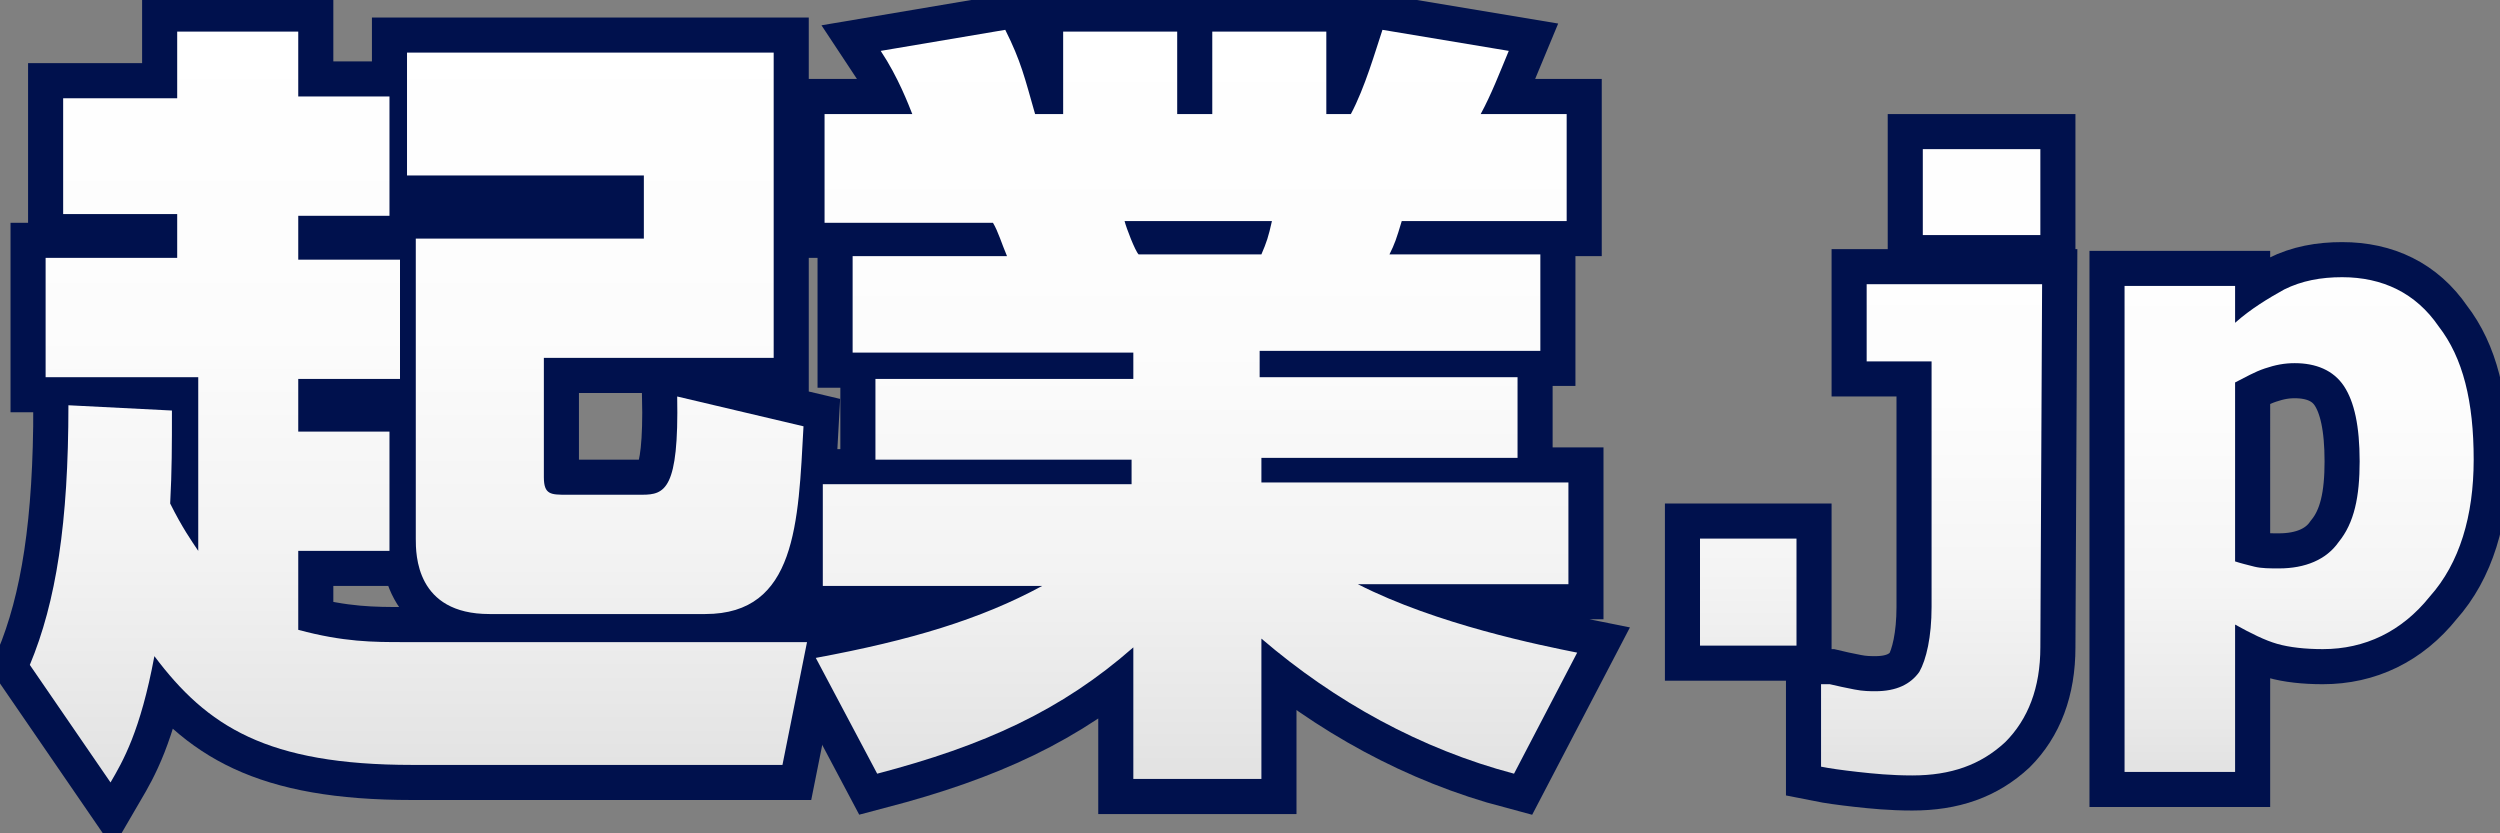 <?xml version="1.0" encoding="utf-8"?>
<!-- Generator: Adobe Illustrator 27.0.1, SVG Export Plug-In . SVG Version: 6.00 Build 0)  -->
<svg version="1.1" id="レイヤー_1のコピー" xmlns="http://www.w3.org/2000/svg" xmlns:xlink="http://www.w3.org/1999/xlink"
	 x="0px" y="0px" viewBox="0 0 142.5 47.5" style="enable-background:new 0 0 142.5 47.5;" xml:space="preserve">
<rect x="0" y="0" width="142.5" height="47.5" fill="#808080" stroke="none"/>
<style type="text/css">
	.st0{fill:#FFFFFF;stroke:#FFFFFF;stroke-width:3;stroke-miterlimit:10;}
	.st1{fill:#001E4E;stroke:#00114D;stroke-width:4;stroke-miterlimit:10;}
	.st2{fill:url(#SVGID_1_);}
	.st3{fill:url(#SVGID_00000138573761756558665760000003425581952676896189_);}
	.st4{fill:url(#SVGID_00000142137375199228747110000008630334688277800108_);}
	.st5{fill:url(#SVGID_00000159463958852606155720000018164816650960849588_);}
	.st6{fill:url(#SVGID_00000062187932713703552700000004091255447236776587_);}
</style>
<g>
	<path class="st0" d="M9.8,23.4c0,2,0,3.4-0.1,5.3c0.7,1.4,1.2,2.1,1.6,2.7v-9.9H2.6v-6.8h7.5v-2.5H3.6V5.6h6.5V1.8H17v3.7h5.2v6.8
		H17v2.5h5.8v6.8H17v3h5.2v6.8H17v4.5c2.6,0.7,4.3,0.7,6,0.7h23l-1.4,7H23.5c-8.3,0-11.7-2.2-14.7-6.2c-0.8,4.3-1.8,6-2.5,7.2
		l-4.6-6.7c1.5-3.6,2.2-8.1,2.2-14.8L9.8,23.4z M44.1,3v17.4H31v6.8c0,1,0.4,1,1.3,1h4.3c1.3,0,2.1-0.3,2-5.6l7.2,1.7
		C45.5,29.8,45.4,35,40.2,35H27.9c-4.2,0-4.2-3.4-4.2-4.3V13.6h13V10H23.2V3H44.1z"/>
	<path class="st0" d="M46.5,37.5c5.4-1,9.4-2.2,12.9-4.1H46.9v-5.8h17.6v-1.4H49.9v-4.6h14.7v-1.5h-16v-5.5h8.8
		c-0.3-0.7-0.5-1.4-0.8-1.9H47V6.5h5c-0.2-0.5-0.8-2.1-1.8-3.6l7.1-1.2c0.9,1.8,1.1,2.7,1.7,4.8h1.6V1.8h6.5v4.7h2V1.8h6.5v4.7H77
		c0.8-1.5,1.4-3.6,1.8-4.8L86,2.9c-0.5,1.2-1,2.5-1.6,3.6h4.9v6.1h-9.4c-0.3,1-0.4,1.3-0.7,1.9h8.6V20h-16v1.5h14.7v4.6H71.9v1.4
		h17.5v5.8h-12c4.5,2.3,10.5,3.5,12.5,3.9l-3.6,6.9C81,42.7,76.1,40,71.9,36.4v8h-7.3v-7.5c-4.1,3.6-8.5,5.6-14.6,7.2L46.5,37.5z
		 M64.1,12.6c0.1,0.4,0.6,1.7,0.8,1.9h7c0.3-0.7,0.4-1,0.6-1.9H64.1z"/>
	<path class="st0" d="M102.4,36.8h-5.5v-6.1h5.5V36.8z"/>
	<path class="st0" d="M116.3,36.9c0,2.3-0.7,4.1-2,5.4c-1.4,1.3-3.1,1.9-5.3,1.9c-1.2,0-2.2-0.1-3.1-0.2s-1.6-0.2-2.1-0.3V39h0.5
		c0.4,0.1,0.9,0.2,1.4,0.3s0.9,0.1,1.2,0.1c1.2,0,2-0.4,2.5-1.1c0.4-0.7,0.7-2,0.7-3.7v-14h-3.7v-4.4h10L116.3,36.9L116.3,36.9z
		 M116.3,13.4h-6.7V8.5h6.7V13.4z"/>
	<path class="st0" d="M141,26.2c0,3.2-0.8,5.9-2.5,7.8c-1.6,2-3.7,3-6.1,3c-1,0-1.9-0.1-2.6-0.3c-0.7-0.2-1.5-0.6-2.4-1.1V44h-6.3
		V16.3h6.3v2.1c0.9-0.8,1.9-1.4,2.8-1.9c1-0.5,2.1-0.7,3.3-0.7c2.3,0,4.2,0.9,5.5,2.8C140.4,20.4,141,22.9,141,26.2z M134.5,26.3
		c0-2-0.3-3.4-0.9-4.3s-1.6-1.3-2.8-1.3c-0.6,0-1.1,0.1-1.7,0.3c-0.6,0.2-1.1,0.5-1.7,0.8V32c0.3,0.1,0.7,0.2,1.1,0.3
		c0.4,0.1,0.9,0.1,1.4,0.1c1.5,0,2.7-0.5,3.4-1.5C134.2,29.8,134.5,28.3,134.5,26.3z"/>
</g>
<g>
	<path class="st1" d="M9.8,23.4c0,2,0,3.4-0.1,5.3c0.7,1.4,1.2,2.1,1.6,2.7v-9.9H2.6v-6.8h7.5v-2.5H3.6V5.6h6.5V1.8H17v3.7h5.2v6.8
		H17v2.5h5.8v6.8H17v3h5.2v6.8H17v4.5c2.6,0.7,4.3,0.7,6,0.7h23l-1.4,7H23.5c-8.3,0-11.7-2.2-14.7-6.2c-0.8,4.3-1.8,6-2.5,7.2
		l-4.6-6.7c1.5-3.6,2.2-8.1,2.2-14.8L9.8,23.4z M44.1,3v17.4H31v6.8c0,1,0.4,1,1.3,1h4.3c1.3,0,2.1-0.3,2-5.6l7.2,1.7
		C45.5,29.8,45.4,35,40.2,35H27.9c-4.2,0-4.2-3.4-4.2-4.3V13.6h13V10H23.2V3H44.1z"/>
	<path class="st1" d="M46.5,37.5c5.4-1,9.4-2.2,12.9-4.1H46.9v-5.8h17.6v-1.4H49.9v-4.6h14.7v-1.5h-16v-5.5h8.8
		c-0.3-0.7-0.5-1.4-0.8-1.9H47V6.5h5c-0.2-0.5-0.8-2.1-1.8-3.6l7.1-1.2c0.9,1.8,1.1,2.7,1.7,4.8h1.6V1.8h6.5v4.7h2V1.8h6.5v4.7H77
		c0.8-1.5,1.4-3.6,1.8-4.8L86,2.9c-0.5,1.2-1,2.5-1.6,3.6h4.9v6.1h-9.4c-0.3,1-0.4,1.3-0.7,1.9h8.6V20h-16v1.5h14.7v4.6H71.9v1.4
		h17.5v5.8h-12c4.5,2.3,10.5,3.5,12.5,3.9l-3.6,6.9C81,42.7,76.1,40,71.9,36.4v8h-7.3v-7.5c-4.1,3.6-8.5,5.6-14.6,7.2L46.5,37.5z
		 M64.1,12.6c0.1,0.4,0.6,1.7,0.8,1.9h7c0.3-0.7,0.4-1,0.6-1.9H64.1z"/>
	<path class="st1" d="M102.4,36.8h-5.5v-6.1h5.5V36.8z"/>
	<path class="st1" d="M116.3,36.9c0,2.3-0.7,4.1-2,5.4c-1.4,1.3-3.1,1.9-5.3,1.9c-1.2,0-2.2-0.1-3.1-0.2s-1.6-0.2-2.1-0.3V39h0.5
		c0.4,0.1,0.9,0.2,1.4,0.3s0.9,0.1,1.2,0.1c1.2,0,2-0.4,2.5-1.1c0.4-0.7,0.7-2,0.7-3.7v-14h-3.7v-4.4h10L116.3,36.9L116.3,36.9z
		 M116.3,13.4h-6.7V8.5h6.7V13.4z"/>
	<path class="st1" d="M141,26.2c0,3.2-0.8,5.9-2.5,7.8c-1.6,2-3.7,3-6.1,3c-1,0-1.9-0.1-2.6-0.3c-0.7-0.2-1.5-0.6-2.4-1.1V44h-6.3
		V16.3h6.3v2.1c0.9-0.8,1.9-1.4,2.8-1.9c1-0.5,2.1-0.7,3.3-0.7c2.3,0,4.2,0.9,5.5,2.8C140.4,20.4,141,22.9,141,26.2z M134.5,26.3
		c0-2-0.3-3.4-0.9-4.3s-1.6-1.3-2.8-1.3c-0.6,0-1.1,0.1-1.7,0.3c-0.6,0.2-1.1,0.5-1.7,0.8V32c0.3,0.1,0.7,0.2,1.1,0.3
		c0.4,0.1,0.9,0.1,1.4,0.1c1.5,0,2.7-0.5,3.4-1.5C134.2,29.8,134.5,28.3,134.5,26.3z"/>
</g>
<g>
	
		<linearGradient id="SVGID_1_" gradientUnits="userSpaceOnUse" x1="23.85" y1="45.673" x2="23.85" y2="3.747" gradientTransform="matrix(1 0 0 -1 0 47.276)">
		<stop  offset="0" style="stop-color:#FFFFFF"/>
		<stop  offset="0.416" style="stop-color:#FCFCFC"/>
		<stop  offset="0.73" style="stop-color:#F2F2F2"/>
		<stop  offset="1" style="stop-color:#E3E3E3"/>
	</linearGradient>
	<path class="st2" d="M9.8,23.4c0,2,0,3.4-0.1,5.3c0.7,1.4,1.2,2.1,1.6,2.7v-9.9H2.6v-6.8h7.5v-2.5H3.6V5.6h6.5V1.8H17v3.7h5.2v6.8
		H17v2.5h5.8v6.8H17v3h5.2v6.8H17v4.5c2.6,0.7,4.3,0.7,6,0.7h23l-1.4,7H23.5c-8.3,0-11.7-2.2-14.7-6.2c-0.8,4.3-1.8,6-2.5,7.2
		l-4.6-6.7c1.5-3.6,2.2-8.1,2.2-14.8L9.8,23.4z M44.1,3v17.4H31v6.8c0,1,0.4,1,1.3,1h4.3c1.3,0,2.1-0.3,2-5.6l7.2,1.7
		C45.5,29.8,45.4,35,40.2,35H27.9c-4.2,0-4.2-3.4-4.2-4.3V13.6h13V10H23.2V3H44.1z"/>
	
		<linearGradient id="SVGID_00000058581066644482155790000008373381136261801404_" gradientUnits="userSpaceOnUse" x1="68.2" y1="45.673" x2="68.2" y2="3.747" gradientTransform="matrix(1 0 0 -1 0 47.276)">
		<stop  offset="0" style="stop-color:#FFFFFF"/>
		<stop  offset="0.437" style="stop-color:#FCFCFC"/>
		<stop  offset="0.732" style="stop-color:#F3F3F3"/>
		<stop  offset="0.985" style="stop-color:#E4E4E4"/>
		<stop  offset="1" style="stop-color:#E3E3E3"/>
	</linearGradient>
	<path style="fill:url(#SVGID_00000058581066644482155790000008373381136261801404_);" d="M46.5,37.5c5.4-1,9.4-2.2,12.9-4.1H46.9
		v-5.8h17.6v-1.4H49.9v-4.6h14.7v-1.5h-16v-5.5h8.8c-0.3-0.7-0.5-1.4-0.8-1.9H47V6.5h5c-0.2-0.5-0.8-2.1-1.8-3.6l7.1-1.2
		c0.9,1.8,1.1,2.7,1.7,4.8h1.6V1.8h6.5v4.7h2V1.8h6.5v4.7H77c0.8-1.5,1.4-3.6,1.8-4.8L86,2.9c-0.5,1.2-1,2.5-1.6,3.6h4.9v6.1h-9.4
		c-0.3,1-0.4,1.3-0.7,1.9h8.6V20h-16v1.5h14.7v4.6H71.9v1.4h17.5v5.8h-12c4.5,2.3,10.5,3.5,12.5,3.9l-3.6,6.9
		C81,42.7,76.1,40,71.9,36.4v8h-7.3v-7.5c-4.1,3.6-8.5,5.6-14.6,7.2L46.5,37.5z M64.1,12.6c0.1,0.4,0.6,1.7,0.8,1.9h7
		c0.3-0.7,0.4-1,0.6-1.9H64.1z"/>
	
		<linearGradient id="SVGID_00000061456987645241320940000016354939450748719802_" gradientUnits="userSpaceOnUse" x1="99.65" y1="45.673" x2="99.65" y2="3.747" gradientTransform="matrix(1 0 0 -1 0 47.276)">
		<stop  offset="0" style="stop-color:#FFFFFF"/>
		<stop  offset="0.463" style="stop-color:#FCFCFC"/>
		<stop  offset="0.738" style="stop-color:#F4F4F4"/>
		<stop  offset="0.965" style="stop-color:#E6E6E6"/>
		<stop  offset="1" style="stop-color:#E3E3E3"/>
	</linearGradient>
	<path style="fill:url(#SVGID_00000061456987645241320940000016354939450748719802_);" d="M102.4,36.8h-5.5v-6.1h5.5V36.8z"/>
	
		<linearGradient id="SVGID_00000152246783393040142800000014088254452418660003_" gradientUnits="userSpaceOnUse" x1="110.1" y1="45.673" x2="110.1" y2="3.747" gradientTransform="matrix(1 0 0 -1 0 47.276)">
		<stop  offset="0" style="stop-color:#FFFFFF"/>
		<stop  offset="0.501" style="stop-color:#FDFDFD"/>
		<stop  offset="0.753" style="stop-color:#F5F5F5"/>
		<stop  offset="0.948" style="stop-color:#E8E8E8"/>
		<stop  offset="1" style="stop-color:#E3E3E3"/>
	</linearGradient>
	<path style="fill:url(#SVGID_00000152246783393040142800000014088254452418660003_);" d="M116.3,36.9c0,2.3-0.7,4.1-2,5.4
		c-1.4,1.3-3.1,1.9-5.3,1.9c-1.2,0-2.2-0.1-3.1-0.2s-1.6-0.2-2.1-0.3V39h0.5c0.4,0.1,0.9,0.2,1.4,0.3s0.9,0.1,1.2,0.1
		c1.2,0,2-0.4,2.5-1.1c0.4-0.7,0.7-2,0.7-3.7v-14h-3.7v-4.4h10L116.3,36.9L116.3,36.9z M116.3,13.4h-6.7V8.5h6.7V13.4z"/>
	
		<linearGradient id="SVGID_00000018195263367096227750000012682360087454144668_" gradientUnits="userSpaceOnUse" x1="131.05" y1="45.673" x2="131.05" y2="3.747" gradientTransform="matrix(1 0 0 -1 0 47.276)">
		<stop  offset="0" style="stop-color:#FFFFFF"/>
		<stop  offset="0.503" style="stop-color:#FDFDFD"/>
		<stop  offset="0.754" style="stop-color:#F5F5F5"/>
		<stop  offset="0.948" style="stop-color:#E8E8E8"/>
		<stop  offset="1" style="stop-color:#E3E3E3"/>
	</linearGradient>
	<path style="fill:url(#SVGID_00000018195263367096227750000012682360087454144668_);" d="M141,26.2c0,3.2-0.8,5.9-2.5,7.8
		c-1.6,2-3.7,3-6.1,3c-1,0-1.9-0.1-2.6-0.3c-0.7-0.2-1.5-0.6-2.4-1.1V44h-6.3V16.3h6.3v2.1c0.9-0.8,1.9-1.4,2.8-1.9
		c1-0.5,2.1-0.7,3.3-0.7c2.3,0,4.2,0.9,5.5,2.8C140.4,20.4,141,22.9,141,26.2z M134.5,26.3c0-2-0.3-3.4-0.9-4.3s-1.6-1.3-2.8-1.3
		c-0.6,0-1.1,0.1-1.7,0.3c-0.6,0.2-1.1,0.5-1.7,0.8V32c0.3,0.1,0.7,0.2,1.1,0.3c0.4,0.1,0.9,0.1,1.4,0.1c1.5,0,2.7-0.5,3.4-1.5
		C134.2,29.8,134.5,28.3,134.5,26.3z"/>
</g>
</svg>

